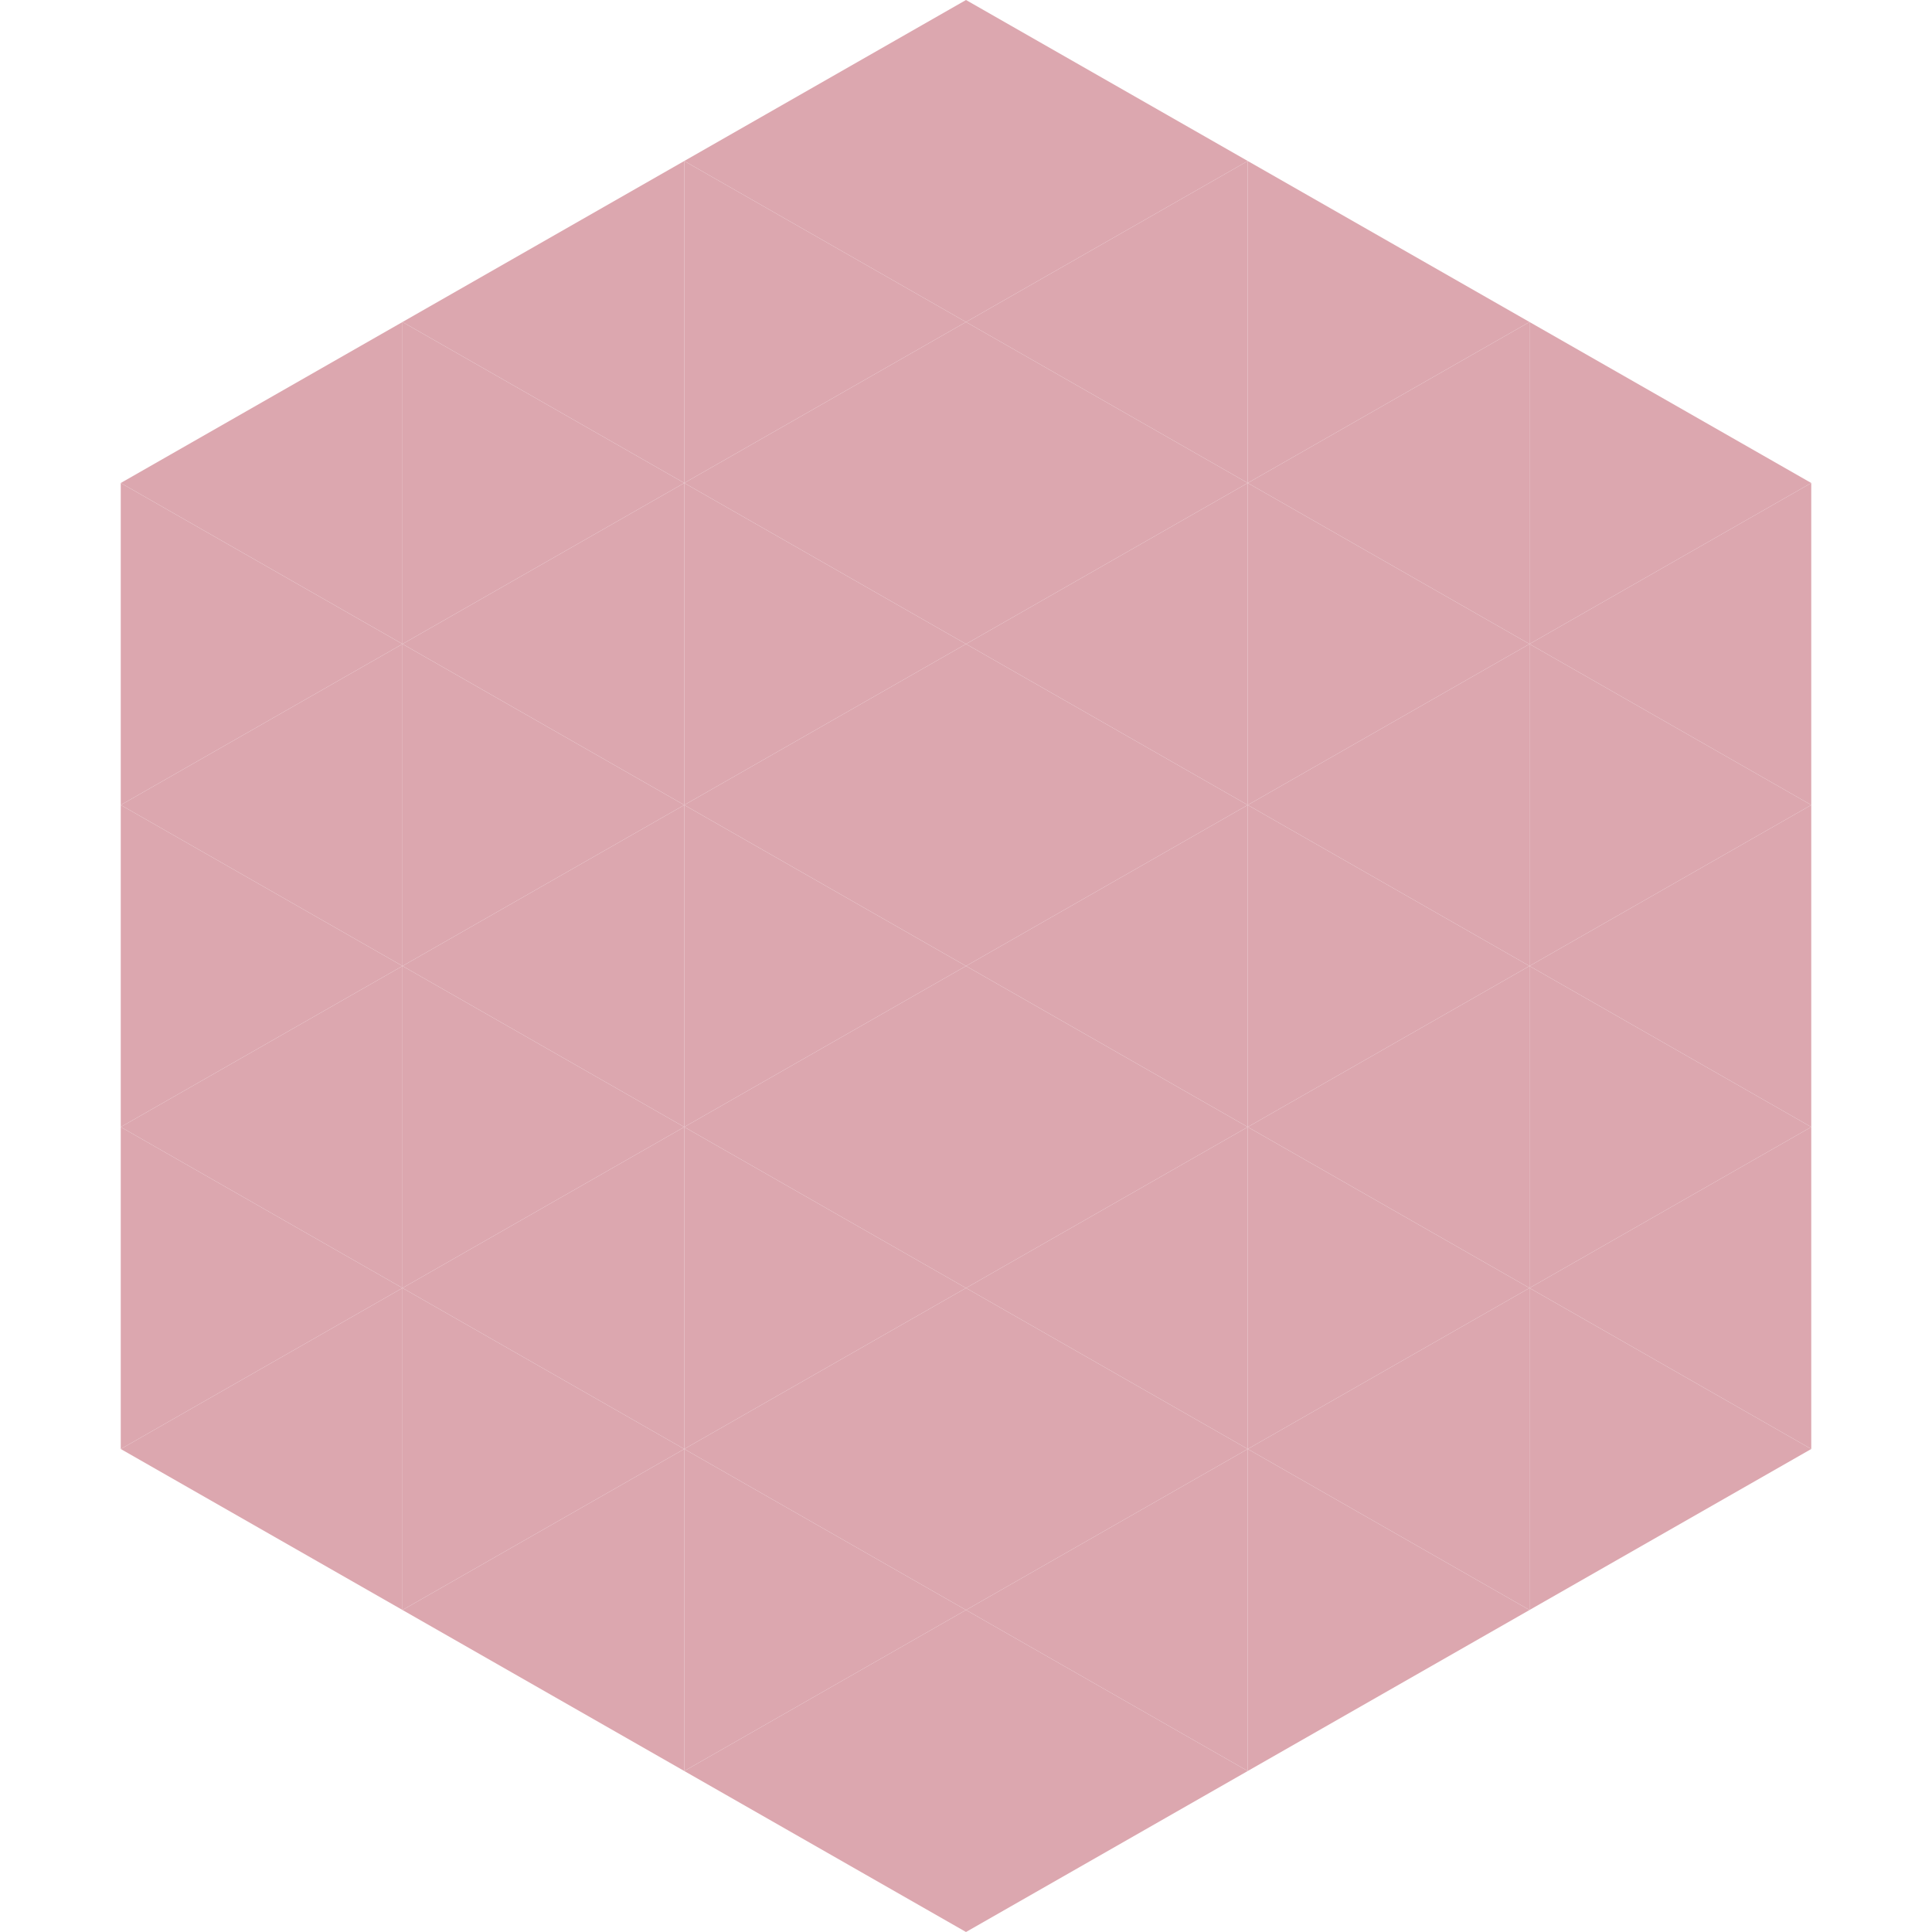 <?xml version="1.0"?>
<!-- Generated by SVGo -->
<svg width="240" height="240"
     xmlns="http://www.w3.org/2000/svg"
     xmlns:xlink="http://www.w3.org/1999/xlink">
<polygon points="50,40 15,60 50,80" style="fill:rgb(220,167,175)" />
<polygon points="190,40 225,60 190,80" style="fill:rgb(220,167,175)" />
<polygon points="15,60 50,80 15,100" style="fill:rgb(220,167,175)" />
<polygon points="225,60 190,80 225,100" style="fill:rgb(220,167,175)" />
<polygon points="50,80 15,100 50,120" style="fill:rgb(220,167,175)" />
<polygon points="190,80 225,100 190,120" style="fill:rgb(220,167,175)" />
<polygon points="15,100 50,120 15,140" style="fill:rgb(220,167,175)" />
<polygon points="225,100 190,120 225,140" style="fill:rgb(220,167,175)" />
<polygon points="50,120 15,140 50,160" style="fill:rgb(220,167,175)" />
<polygon points="190,120 225,140 190,160" style="fill:rgb(220,167,175)" />
<polygon points="15,140 50,160 15,180" style="fill:rgb(220,167,175)" />
<polygon points="225,140 190,160 225,180" style="fill:rgb(220,167,175)" />
<polygon points="50,160 15,180 50,200" style="fill:rgb(220,167,175)" />
<polygon points="190,160 225,180 190,200" style="fill:rgb(220,167,175)" />
<polygon points="15,180 50,200 15,220" style="fill:rgb(255,255,255); fill-opacity:0" />
<polygon points="225,180 190,200 225,220" style="fill:rgb(255,255,255); fill-opacity:0" />
<polygon points="50,0 85,20 50,40" style="fill:rgb(255,255,255); fill-opacity:0" />
<polygon points="190,0 155,20 190,40" style="fill:rgb(255,255,255); fill-opacity:0" />
<polygon points="85,20 50,40 85,60" style="fill:rgb(220,167,175)" />
<polygon points="155,20 190,40 155,60" style="fill:rgb(220,167,175)" />
<polygon points="50,40 85,60 50,80" style="fill:rgb(220,167,175)" />
<polygon points="190,40 155,60 190,80" style="fill:rgb(220,167,175)" />
<polygon points="85,60 50,80 85,100" style="fill:rgb(220,167,175)" />
<polygon points="155,60 190,80 155,100" style="fill:rgb(220,167,175)" />
<polygon points="50,80 85,100 50,120" style="fill:rgb(220,167,175)" />
<polygon points="190,80 155,100 190,120" style="fill:rgb(220,167,175)" />
<polygon points="85,100 50,120 85,140" style="fill:rgb(220,167,175)" />
<polygon points="155,100 190,120 155,140" style="fill:rgb(220,167,175)" />
<polygon points="50,120 85,140 50,160" style="fill:rgb(220,167,175)" />
<polygon points="190,120 155,140 190,160" style="fill:rgb(220,167,175)" />
<polygon points="85,140 50,160 85,180" style="fill:rgb(220,167,175)" />
<polygon points="155,140 190,160 155,180" style="fill:rgb(220,167,175)" />
<polygon points="50,160 85,180 50,200" style="fill:rgb(220,167,175)" />
<polygon points="190,160 155,180 190,200" style="fill:rgb(220,167,175)" />
<polygon points="85,180 50,200 85,220" style="fill:rgb(220,167,175)" />
<polygon points="155,180 190,200 155,220" style="fill:rgb(220,167,175)" />
<polygon points="120,0 85,20 120,40" style="fill:rgb(220,167,175)" />
<polygon points="120,0 155,20 120,40" style="fill:rgb(220,167,175)" />
<polygon points="85,20 120,40 85,60" style="fill:rgb(220,167,175)" />
<polygon points="155,20 120,40 155,60" style="fill:rgb(220,167,175)" />
<polygon points="120,40 85,60 120,80" style="fill:rgb(220,167,175)" />
<polygon points="120,40 155,60 120,80" style="fill:rgb(220,167,175)" />
<polygon points="85,60 120,80 85,100" style="fill:rgb(220,167,175)" />
<polygon points="155,60 120,80 155,100" style="fill:rgb(220,167,175)" />
<polygon points="120,80 85,100 120,120" style="fill:rgb(220,167,175)" />
<polygon points="120,80 155,100 120,120" style="fill:rgb(220,167,175)" />
<polygon points="85,100 120,120 85,140" style="fill:rgb(220,167,175)" />
<polygon points="155,100 120,120 155,140" style="fill:rgb(220,167,175)" />
<polygon points="120,120 85,140 120,160" style="fill:rgb(220,167,175)" />
<polygon points="120,120 155,140 120,160" style="fill:rgb(220,167,175)" />
<polygon points="85,140 120,160 85,180" style="fill:rgb(220,167,175)" />
<polygon points="155,140 120,160 155,180" style="fill:rgb(220,167,175)" />
<polygon points="120,160 85,180 120,200" style="fill:rgb(220,167,175)" />
<polygon points="120,160 155,180 120,200" style="fill:rgb(220,167,175)" />
<polygon points="85,180 120,200 85,220" style="fill:rgb(220,167,175)" />
<polygon points="155,180 120,200 155,220" style="fill:rgb(220,167,175)" />
<polygon points="120,200 85,220 120,240" style="fill:rgb(220,167,175)" />
<polygon points="120,200 155,220 120,240" style="fill:rgb(220,167,175)" />
<polygon points="85,220 120,240 85,260" style="fill:rgb(255,255,255); fill-opacity:0" />
<polygon points="155,220 120,240 155,260" style="fill:rgb(255,255,255); fill-opacity:0" />
</svg>
